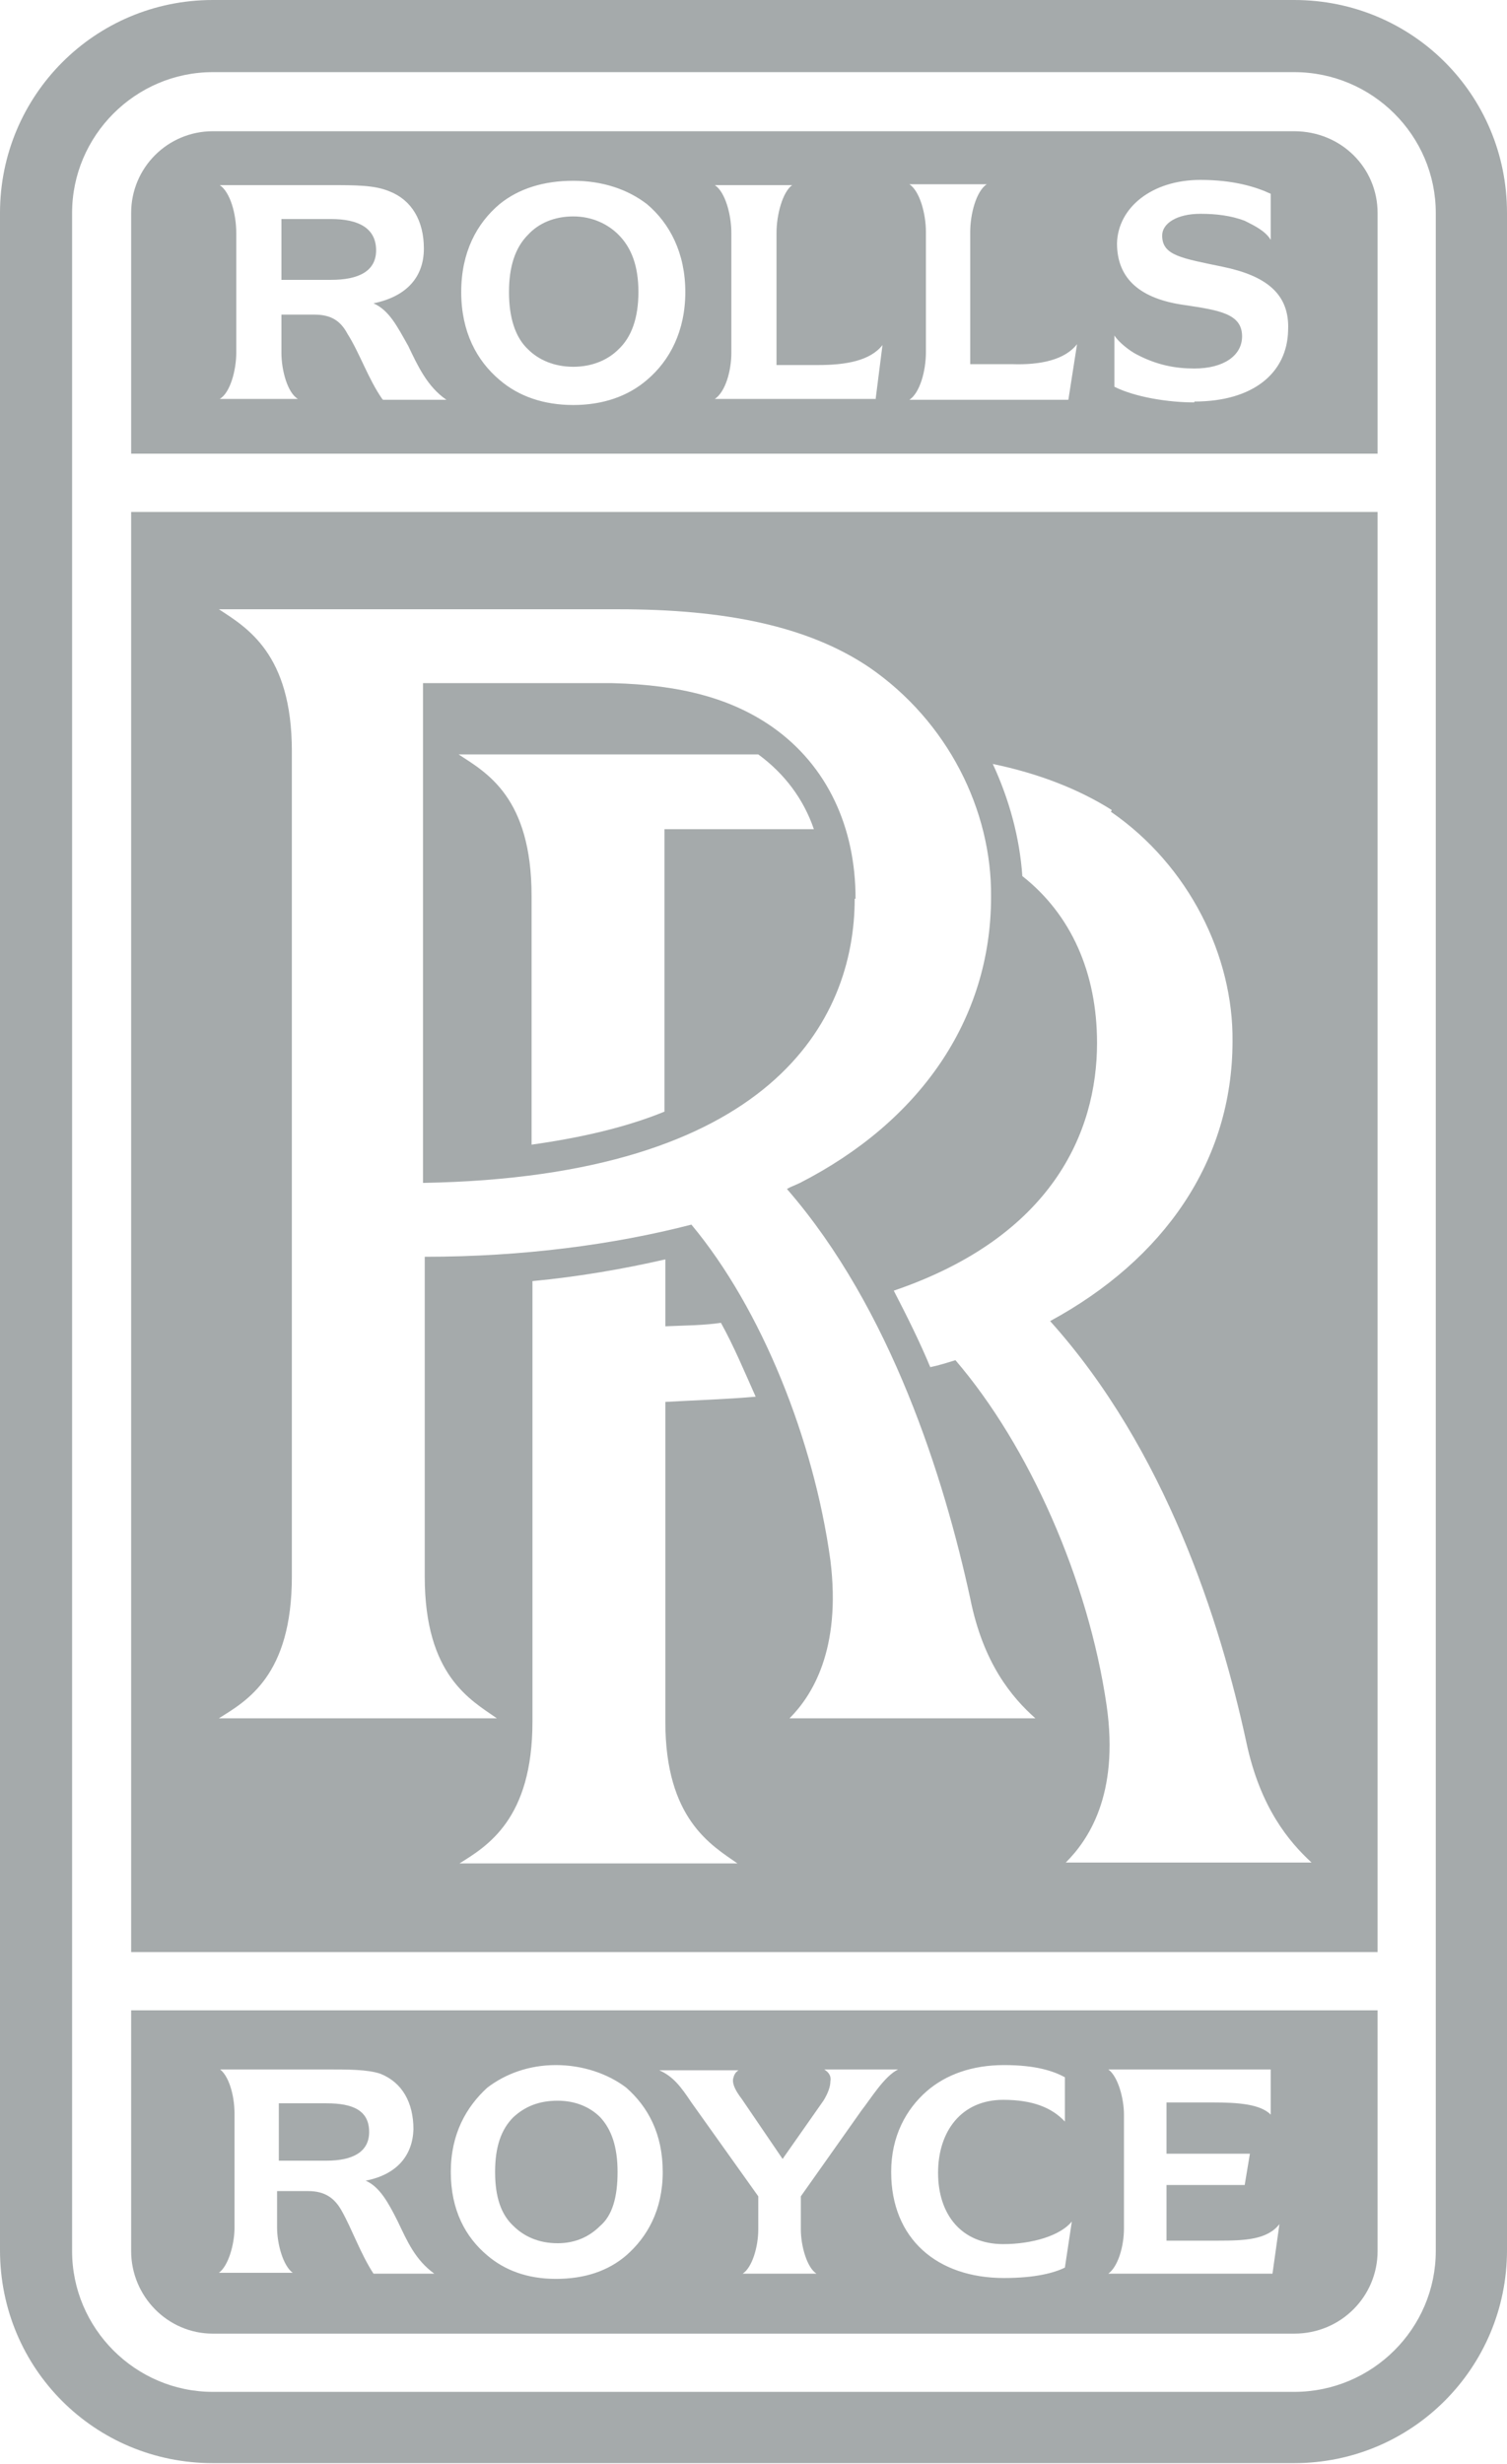 <?xml version="1.0" encoding="UTF-8"?>
<svg id="Ebene_2" data-name="Ebene 2" xmlns="http://www.w3.org/2000/svg" viewBox="0 0 17.35 28.35">
  <defs>
    <style>
      .cls-1 {
        fill: #a5aaab;
      }
    </style>
  </defs>
  <g id="Aussen">
    <g>
      <path class="cls-1" d="M3.81,2.52h-.57v.7h.57c.32,0,.52-.1.52-.34,0-.26-.21-.36-.52-.36Z"/>
      <path class="cls-1" d="M15.86,2.45c0-.52-.42-.94-.96-.94H2.45c-.52,0-.94.42-.94.94v2.77h14.35v-2.77ZM4.4,4.59c-.16-.23-.26-.53-.4-.75-.08-.15-.19-.22-.38-.22h-.38v.44c0,.2.07.46.19.53h-.9c.12-.07.19-.33.19-.53v-1.38c0-.22-.07-.47-.19-.55h1.26c.31,0,.52,0,.69.07.26.1.4.34.4.66s-.19.55-.58.63c.18.08.27.26.4.49.11.23.22.47.44.62h-.73ZM7.45,4.37c-.22.19-.51.29-.85.29s-.63-.1-.85-.29c-.26-.22-.44-.55-.44-1.01s.18-.79.44-1.01c.22-.18.51-.27.85-.27s.63.1.85.27c.26.22.44.56.44,1.01s-.18.79-.44,1.01ZM10.08,4.59h-1.85c.12-.08.19-.32.19-.53v-1.38c0-.21-.07-.47-.19-.55h.89c-.11.08-.18.34-.18.55v1.52h.48c.32,0,.6-.05.74-.23l-.08.63ZM12.3,4.6h-1.83c.12-.08.19-.33.19-.55v-1.38c0-.21-.07-.47-.19-.55h.89c-.12.08-.19.34-.19.55v1.52h.49c.32.01.6-.05.74-.23l-.1.64ZM13.75,4.63c-.3,0-.68-.06-.92-.18v-.59c.05.08.18.18.26.22.23.12.44.16.66.16.34,0,.55-.15.55-.37,0-.26-.26-.3-.66-.36-.51-.07-.78-.3-.78-.71.01-.41.4-.73.96-.73.38,0,.64.08.81.16v.53c-.06-.1-.18-.16-.3-.22-.16-.06-.33-.08-.51-.08-.27,0-.44.11-.44.25,0,.23.22.26.7.36.48.1.77.3.75.73-.01.49-.4.82-1.08.82Z"/>
      <path class="cls-1" d="M6.6,2.49c-.22,0-.4.08-.52.21-.15.15-.22.37-.22.66s.07.52.22.66c.12.12.3.2.52.2s.4-.08.52-.2c.15-.14.23-.36.23-.66s-.08-.51-.23-.66c-.12-.12-.3-.21-.52-.21Z"/>
      <path class="cls-1" d="M1.51,22.46h14.35V5.89H1.51v16.57ZM8.49,21.44h-3.2c.32-.2.84-.51.84-1.63v-5.07c.53-.05,1.05-.14,1.53-.25v.77c.22-.01.44-.01.64-.04.15.27.27.56.4.85-.34.03-.69.04-1.04.06v3.68c0,1.12.53,1.42.83,1.63ZM12.79,9.34c.9.62,1.41,1.66,1.4,2.64,0,1.38-.79,2.51-2.1,3.22,1.33,1.48,1.96,3.46,2.26,4.85.16.75.49,1.14.75,1.38h-2.83c.25-.25.62-.77.47-1.81-.21-1.44-.89-2.98-1.74-3.97-.1.03-.19.06-.29.08-.12-.29-.27-.59-.42-.88,1.82-.62,2.34-1.82,2.34-2.85,0-.81-.3-1.48-.86-1.92-.03-.44-.15-.88-.34-1.29.53.11.99.29,1.37.53ZM2.51,7.01h4.61c1.22,0,2.18.19,2.89.67.9.62,1.41,1.64,1.4,2.64,0,1.42-.83,2.59-2.2,3.29-.06.03-.1.04-.15.07,1.2,1.38,1.81,3.33,2.11,4.71.15.75.48,1.14.75,1.38h-2.83c.25-.25.6-.78.47-1.82-.19-1.38-.79-2.89-1.6-3.86-.89.23-1.94.37-3.07.37v3.68c0,1.14.53,1.42.83,1.63h-3.2c.32-.2.84-.49.84-1.63v-9.5c0-1.12-.52-1.42-.84-1.63Z"/>
      <path class="cls-1" d="M9.85,10.34c0-.83-.33-1.53-.95-1.97-.47-.33-1.05-.49-1.85-.51h-2.18v5.75c4-.07,4.97-1.86,4.97-3.27ZM7.65,12.79c-.44.18-.96.3-1.53.38v-2.86c0-1.14-.52-1.42-.84-1.63h3.45c.3.22.52.51.64.86h-1.72v3.25Z"/>
      <path class="cls-1" d="M14.9,0H2.45C1.09,0,0,1.1,0,2.45v23.44c0,1.36,1.09,2.45,2.45,2.45h12.45c1.36,0,2.45-1.1,2.45-2.45V2.45c0-1.36-1.09-2.45-2.45-2.45ZM16.53,25.9c0,.89-.73,1.62-1.63,1.62H2.45c-.89,0-1.62-.73-1.62-1.62V2.45c0-.89.73-1.62,1.62-1.62h12.45c.9,0,1.63.73,1.63,1.62v23.44Z"/>
      <path class="cls-1" d="M6.42,25.81c.21,0,.37-.08.49-.2.14-.12.2-.33.2-.62s-.07-.49-.2-.63c-.12-.12-.29-.19-.49-.19-.22,0-.38.07-.51.19-.14.14-.21.34-.21.63s.07.49.21.62c.12.12.29.2.51.2Z"/>
      <path class="cls-1" d="M4.25,24.53c0-.25-.19-.33-.49-.33h-.55v.66h.55c.3,0,.49-.1.49-.33Z"/>
      <path class="cls-1" d="M1.51,25.9c0,.52.42.95.94.95h12.45c.54,0,.96-.43.96-.95v-2.77H1.51v2.77ZM12.75,23.81h1.88v.52c-.12-.12-.37-.14-.67-.14h-.53v.59h.96l-.06.36h-.9v.64h.6c.3,0,.56-.01.7-.19l-.08.57h-1.89c.11-.08.18-.31.18-.52v-1.31c0-.19-.07-.44-.18-.52ZM10.67,24.06c.22-.19.52-.3.89-.3s.57.07.7.14v.51c-.15-.16-.37-.25-.71-.25-.48,0-.75.36-.75.84s.27.82.75.82c.34,0,.66-.1.79-.26l-.08.53c-.12.06-.34.12-.7.12-.77,0-1.3-.45-1.3-1.22,0-.41.17-.72.41-.93ZM8.52,23.81c-.06.03-.07.07-.08.11-.01.07.04.15.1.23l.47.69.47-.67c.05-.08.08-.16.08-.22.01-.06-.01-.1-.07-.14h.85c-.16.08-.31.33-.42.47l-.7.99v.38c0,.19.07.44.18.51h-.85c.11-.07.18-.31.18-.51v-.38l-.77-1.08c-.12-.18-.21-.3-.37-.37h.95ZM5.61,24.02c.21-.16.48-.26.79-.26s.6.1.81.26c.25.22.42.53.42.97s-.18.75-.42.96c-.21.18-.48.27-.81.27s-.59-.1-.79-.27c-.25-.21-.42-.52-.42-.96s.18-.75.42-.97ZM2.53,23.81h1.19c.3,0,.51,0,.66.05.25.1.38.33.38.64-.01.3-.19.52-.55.59.16.07.26.25.37.47.11.23.2.44.42.6h-.7c-.15-.23-.25-.52-.37-.73-.08-.14-.19-.22-.38-.22h-.36v.42c0,.19.07.44.18.52h-.85c.11-.08.18-.33.18-.52v-1.31c0-.22-.07-.45-.18-.52Z"/>
    </g>
  </g>
</svg>